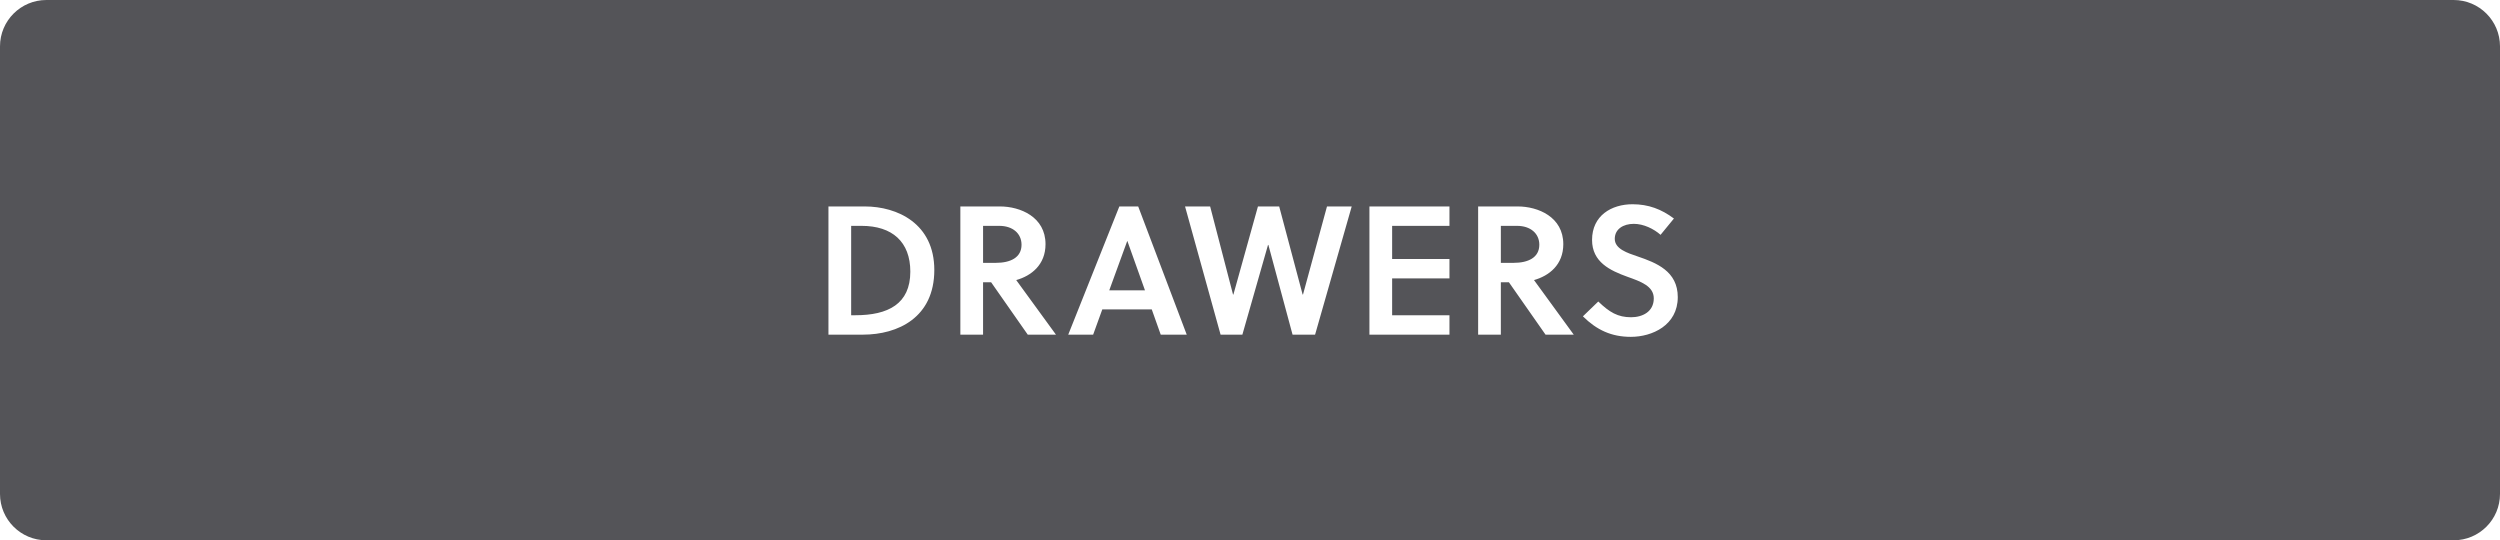 <?xml version="1.0" encoding="UTF-8"?>
<svg id="Layer_1" xmlns="http://www.w3.org/2000/svg" xmlns:xlink="http://www.w3.org/1999/xlink" version="1.1" viewBox="0 0 273 59" fill="#545458">
  <!-- Generator: Adobe Illustrator 29.1.0, SVG Export Plug-In . SVG Version: 2.1.0 Build 142)  -->
  <defs>
    <clipPath id="clippath">
      <rect width="273" height="59" fill="none"/>
    </clipPath>
  </defs>
  <g clip-path="url(#clippath)">
    <path d="M99.407,29.664c0-3.26-1.98-5-5.32-5h-1.14v9.76h.46c3.56,0,6-1.22,6-4.76M108.731,28.704c1.62,0,2.82-.58,2.82-1.98,0-1.24-.98-2.06-2.42-2.06h-1.78v4.04h1.38ZM121.131,31.704h3.9l-1.92-5.38h-.02l-1.96,5.38ZM165.273,28.704c1.62,0,2.82-.58,2.82-1.98,0-1.24-.98-2.06-2.42-2.06h-1.78v4.04h1.38ZM176.333,26.084c0,1.1,1.38,1.54,2.5,1.92,2.06.7,4.38,1.62,4.38,4.44,0,3.08-2.8,4.34-5.12,4.34-2.12,0-3.72-.74-5.24-2.24l1.68-1.62c1.22,1.18,2.14,1.72,3.58,1.72,1.24,0,2.48-.6,2.48-2.06,0-1.34-1.42-1.84-2.88-2.36-1.88-.68-3.86-1.6-3.86-4.02,0-2.66,2.12-3.9,4.42-3.9,1.74,0,3.16.54,4.52,1.56l-1.46,1.78c-.72-.64-1.84-1.2-2.92-1.2-1.16,0-2.08.58-2.08,1.64M167.513,30.584l4.34,5.96h-3.08l-4-5.72h-.88v5.72h-2.48v-14h4.32c2.22,0,4.98,1.14,4.98,4.12,0,2.26-1.56,3.46-3.2,3.92M158.281,36.544h-8.74v-14h8.74v2.12h-6.26v3.62h6.26v2.12h-6.26v4.02h6.26v2.12ZM147.607,22.544l-4,14h-2.46l-2.64-9.8h-.04l-2.8,9.8h-2.38l-3.88-14h2.74l2.5,9.62h.04l2.68-9.62h2.32l2.56,9.62h.04l2.62-9.62h2.7ZM124.291,22.544l5.3,14h-2.84l-.98-2.76h-5.4l-1,2.76h-2.72l5.58-14h2.06ZM110.971,30.584l4.34,5.96h-3.08l-4-5.72h-.88v5.72h-2.48v-14h4.32c2.22,0,4.98,1.14,4.98,4.12,0,2.26-1.56,3.46-3.2,3.92M102.027,29.484c0,5.18-3.96,7.06-7.8,7.06h-3.76v-14h3.96c3.58,0,7.6,1.88,7.6,6.94M273,53.937V5.063C273,2.267,270.733,0,267.937,0H5.063C2.267,0,0,2.267,0,5.063v48.874c0,2.796,2.267,5.063,5.063,5.063h262.874c2.796,0,5.063-2.267,5.063-5.063"/>
  </g>
</svg>